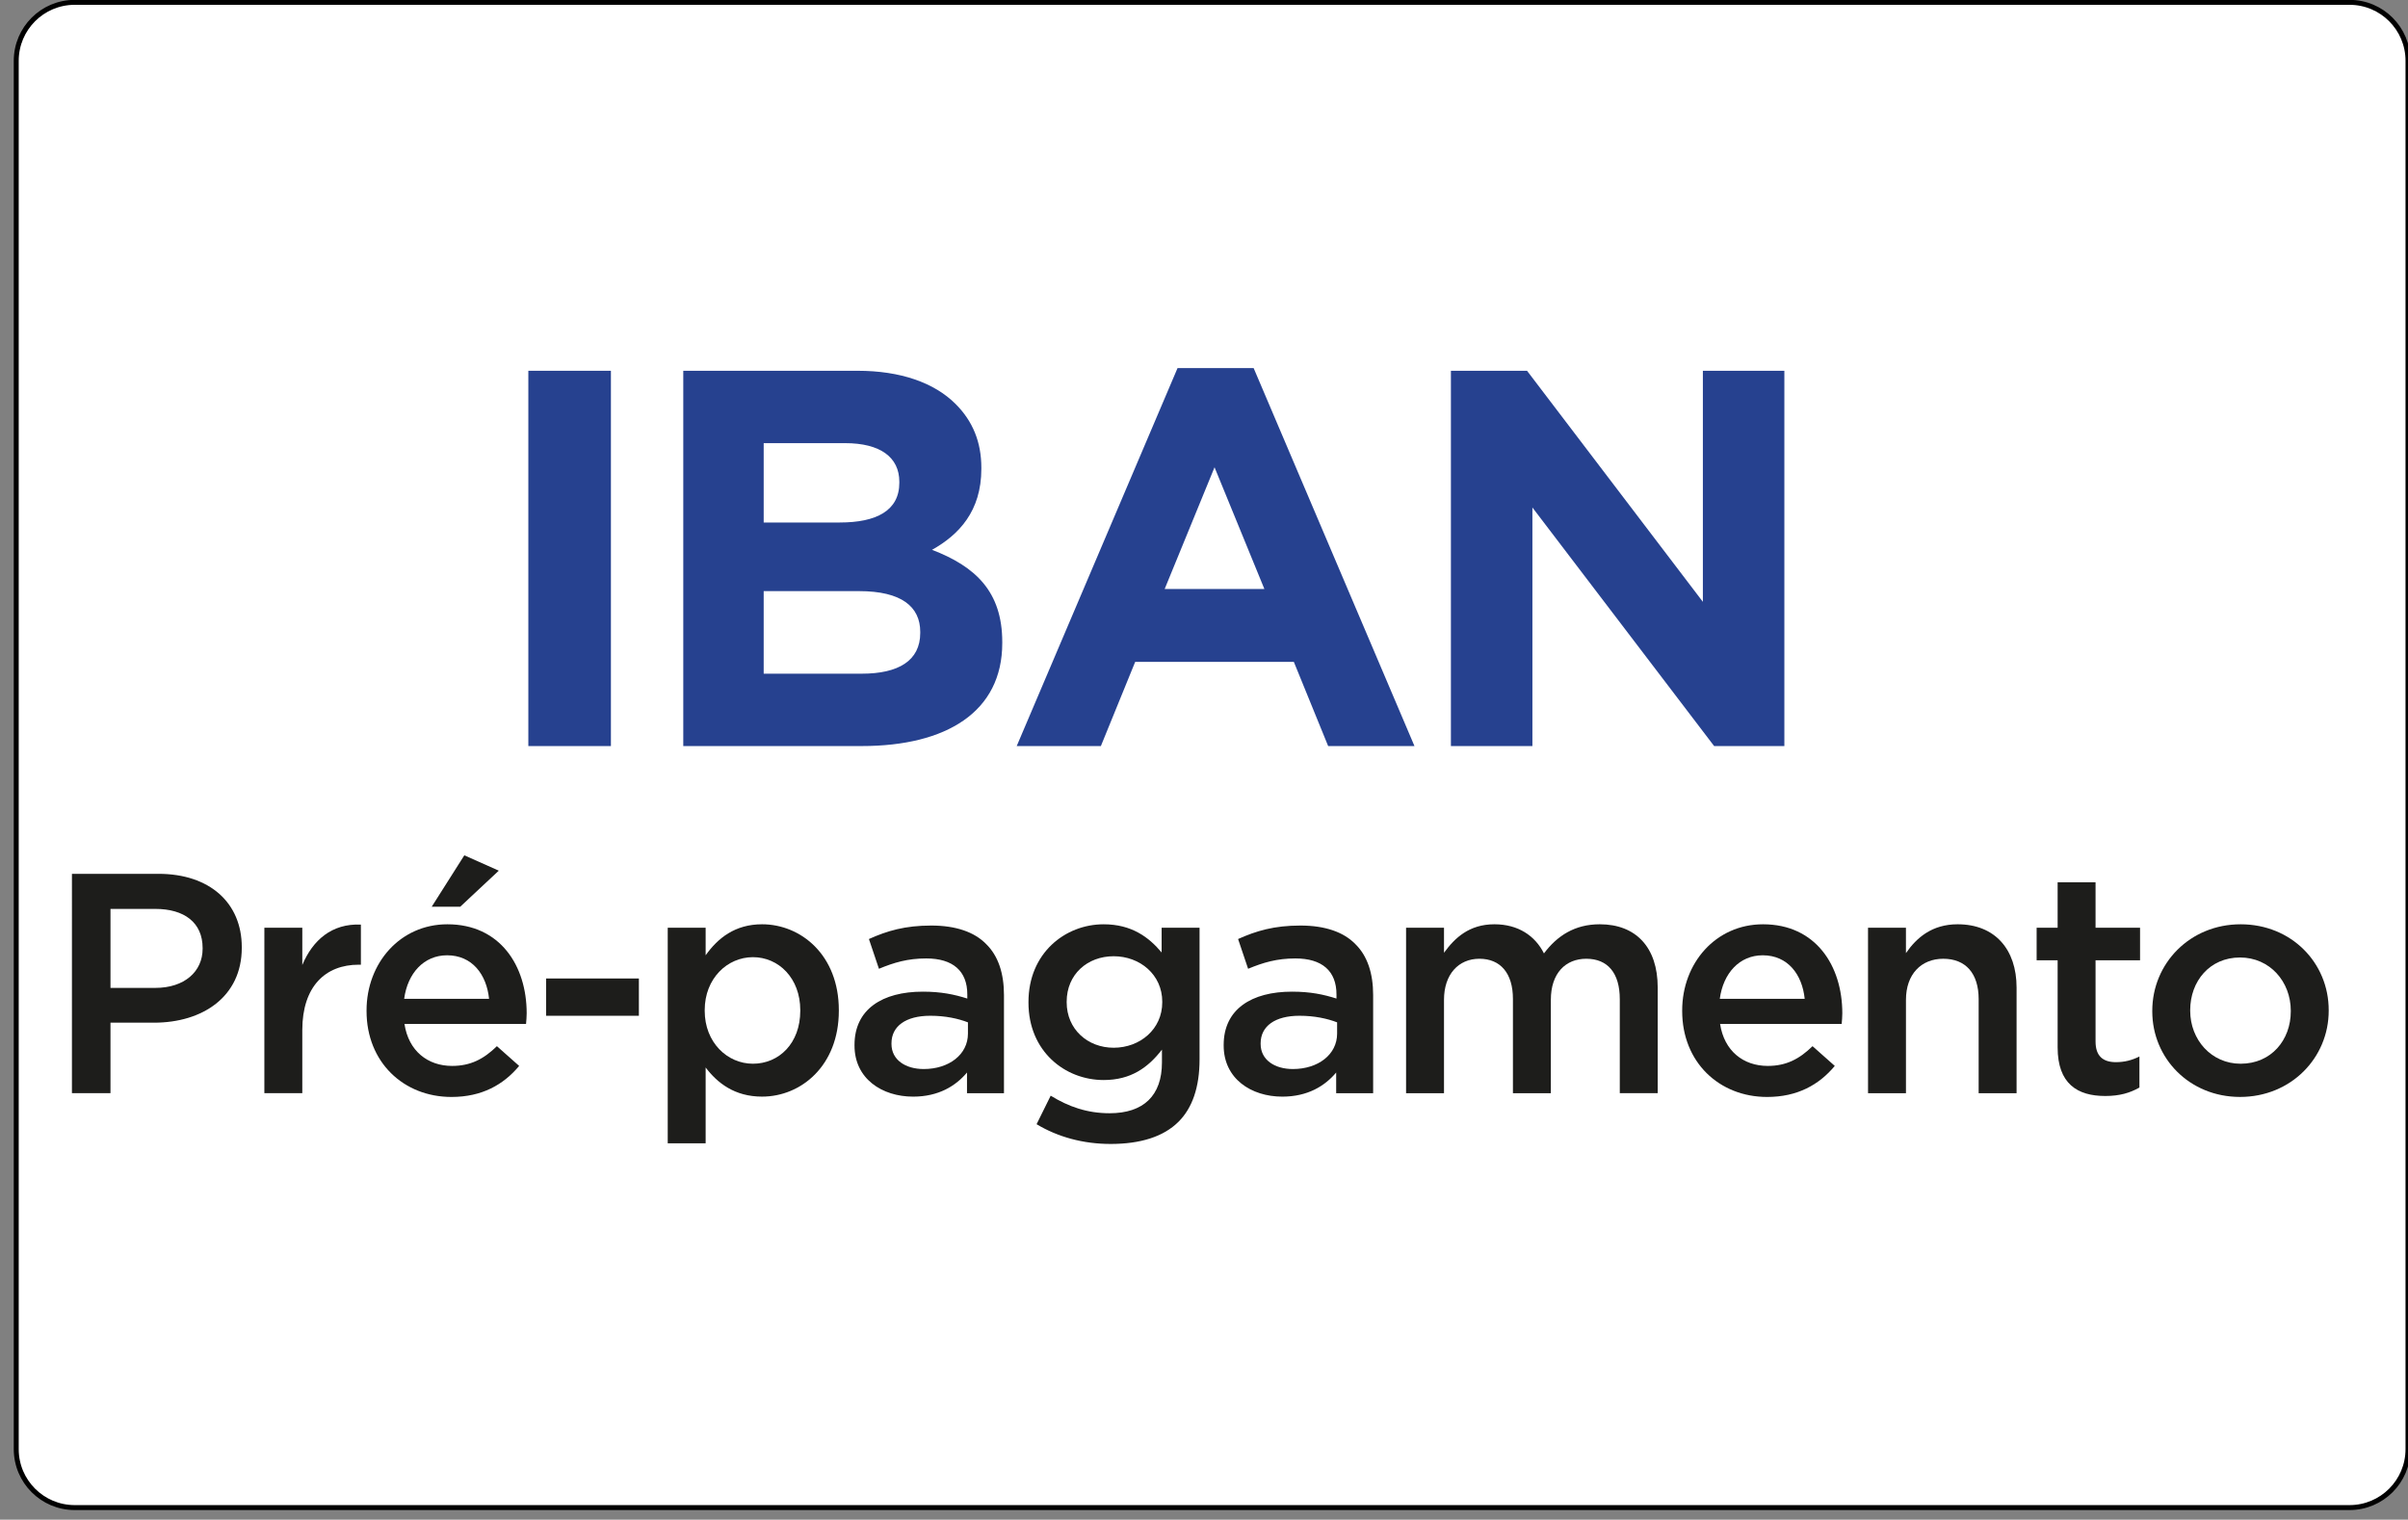 <?xml version="1.0" encoding="utf-8"?>
<!-- Generator: Adobe Illustrator 16.0.0, SVG Export Plug-In . SVG Version: 6.00 Build 0)  -->
<!DOCTYPE svg PUBLIC "-//W3C//DTD SVG 1.1//EN" "http://www.w3.org/Graphics/SVG/1.1/DTD/svg11.dtd">
<svg version="1.1" id="Ebene_1" xmlns="http://www.w3.org/2000/svg" xmlns:xlink="http://www.w3.org/1999/xlink" x="0px" y="0px"
	 width="291.969px" height="184.252px" viewBox="0 0 291.969 184.252" enable-background="new 0 0 291.969 184.252"
	 xml:space="preserve">
<rect x="0" y="0" width="291.969" height="184.252" fill="#808080" stroke="none"/>
<g id="Ebene_1_11_">
	<g id="Ebene_1_10_">
		<g id="Ebene_1_9_">
			<g id="Ebene_1_8_">
				<g id="Ebene_1_7_">
					<g id="Ebene_1_6_">
						<g id="Ebene_1_5_">
							<g id="Ebene_1_4_">
								<g id="Ebene_1_3_">
									<g id="Ebene_1_2_">
										<g id="Ebene_1_1_">
										</g>
										<g id="Layer_1">
										</g>
										<g id="BOTTOM">
										</g>
										<g id="new">
										</g>
										<g id="Ebene_2">
										</g>
										<g id="Layer_6">
										</g>
									</g>
								</g>
							</g>
						</g>
					</g>
				</g>
			</g>
		</g>
	</g>
</g>
<g id="svg2">
	<g id="Layer_1_20_">
		<title>paypal-seeklogo.com</title>
		<path fill="#FFFFFF" stroke="#000000" stroke-width="0.6" stroke-miterlimit="10" d="M291.969,175.698
			c0,3.914-3.173,7.086-7.086,7.086H9.055c-3.914,0-7.086-3.172-7.086-7.086V7.372c0-3.914,3.173-7.088,7.086-7.088h275.828
			c3.913,0,7.086,3.174,7.086,7.088V175.698L291.969,175.698z"/>
	</g>
</g>
<g id="Layer_1_1_">
	<g>
		<path fill="#1D1D1B" d="M8.723,105.946H19.21c6.231,0,10.106,3.533,10.106,8.891v0.076c0,5.965-4.787,9.08-10.639,9.08h-5.281
			v8.549H8.722L8.723,105.946L8.723,105.946z M18.83,119.776c3.534,0,5.737-1.978,5.737-4.75v-0.076c0-3.115-2.241-4.75-5.737-4.75
			h-5.434v9.576H18.83z"/>
		<path fill="#1D1D1B" d="M32.055,112.481h4.599v4.521c1.254-3.002,3.57-5.054,7.104-4.902v4.863h-0.266
			c-4.027,0-6.839,2.622-6.839,7.94v7.638h-4.599L32.055,112.481L32.055,112.481z"/>
		<path fill="#1D1D1B" d="M44.444,122.586v-0.075c0-5.736,4.064-10.447,9.803-10.447c6.383,0,9.612,5.014,9.612,10.789
			c0,0.418-0.038,0.836-0.076,1.292H49.041c0.494,3.269,2.812,5.091,5.774,5.091c2.242,0,3.839-0.836,5.435-2.394l2.697,2.394
			c-1.899,2.28-4.521,3.763-8.207,3.763C48.927,132.997,44.444,128.78,44.444,122.586z M59.3,121.104
			c-0.304-2.964-2.052-5.281-5.091-5.281c-2.812,0-4.787,2.166-5.205,5.281H59.3z M56.299,103.702l4.179,1.861l-4.673,4.37h-3.458
			L56.299,103.702z"/>
		<path fill="#1D1D1B" d="M66.218,118.635h11.246v4.521H66.218V118.635z"/>
		<path fill="#1D1D1B" d="M80.962,112.481h4.597v3.342c1.482-2.088,3.571-3.76,6.839-3.76c4.713,0,9.31,3.723,9.31,10.409v0.076
			c0,6.647-4.56,10.41-9.31,10.41c-3.343,0-5.433-1.673-6.839-3.533v9.194h-4.597V112.481z M97.033,122.549v-0.076
			c0-3.875-2.622-6.422-5.737-6.422s-5.851,2.584-5.851,6.422v0.076c0,3.837,2.734,6.421,5.851,6.421
			C94.449,128.97,97.033,126.5,97.033,122.549z"/>
		<path fill="#1D1D1B" d="M103.609,126.766v-0.075c0-4.332,3.382-6.459,8.281-6.459c2.242,0,3.838,0.342,5.396,0.836v-0.494
			c0-2.851-1.748-4.369-4.979-4.369c-2.24,0-3.913,0.494-5.735,1.254l-1.216-3.609c2.202-0.988,4.368-1.634,7.561-1.634
			c3.002,0,5.243,0.798,6.649,2.241c1.48,1.443,2.165,3.572,2.165,6.193v11.893h-4.483v-2.508c-1.367,1.634-3.457,2.926-6.535,2.926
			C106.953,132.959,103.609,130.793,103.609,126.766z M117.363,125.321v-1.367c-1.179-0.456-2.735-0.799-4.561-0.799
			c-2.963,0-4.711,1.254-4.711,3.345v0.075c0,1.938,1.71,3.039,3.913,3.039C115.046,129.614,117.363,127.866,117.363,125.321z"/>
		<path fill="#1D1D1B" d="M125.686,136.303l1.71-3.458c2.166,1.33,4.407,2.128,7.144,2.128c4.104,0,6.346-2.128,6.346-6.155v-1.558
			c-1.672,2.166-3.762,3.687-7.066,3.687c-4.711,0-9.118-3.496-9.118-9.386v-0.075c0-5.928,4.444-9.422,9.118-9.422
			c3.382,0,5.472,1.557,7.028,3.418v-3h4.598v15.957c0,3.381-0.873,5.889-2.545,7.561c-1.824,1.824-4.637,2.697-8.245,2.697
			C131.347,138.696,128.27,137.86,125.686,136.303z M140.923,121.522v-0.074c0-3.269-2.698-5.51-5.89-5.51
			c-3.192,0-5.699,2.202-5.699,5.51v0.074c0,3.269,2.546,5.51,5.699,5.51C138.224,127.03,140.923,124.79,140.923,121.522z"/>
		<path fill="#1D1D1B" d="M148.37,126.766v-0.075c0-4.332,3.382-6.459,8.282-6.459c2.241,0,3.838,0.342,5.396,0.836v-0.494
			c0-2.851-1.748-4.369-4.979-4.369c-2.241,0-3.912,0.494-5.736,1.254l-1.216-3.609c2.204-0.988,4.368-1.634,7.561-1.634
			c3.002,0,5.243,0.798,6.649,2.241c1.48,1.443,2.166,3.572,2.166,6.193v11.893h-4.483v-2.508c-1.368,1.634-3.458,2.926-6.535,2.926
			C151.714,132.959,148.37,130.793,148.37,126.766z M162.124,125.321v-1.367c-1.179-0.456-2.735-0.799-4.56-0.799
			c-2.964,0-4.712,1.254-4.712,3.345v0.075c0,1.938,1.71,3.039,3.914,3.039C159.807,129.614,162.124,127.866,162.124,125.321z"/>
		<path fill="#1D1D1B" d="M170.486,112.481h4.598v3.038c1.292-1.784,3.04-3.456,6.117-3.456c2.888,0,4.938,1.404,6.003,3.532
			c1.596-2.128,3.724-3.532,6.764-3.532c4.369,0,7.028,2.772,7.028,7.674v12.805h-4.598v-11.398c0-3.191-1.481-4.9-4.064-4.9
			c-2.508,0-4.294,1.748-4.294,4.978v11.322h-4.598v-11.437c0-3.115-1.521-4.863-4.064-4.863c-2.546,0-4.294,1.898-4.294,4.978
			v11.322h-4.598V112.481L170.486,112.481z"/>
		<path fill="#1D1D1B" d="M203.964,122.586v-0.075c0-5.736,4.064-10.447,9.803-10.447c6.383,0,9.612,5.014,9.612,10.789
			c0,0.418-0.038,0.836-0.076,1.292h-14.742c0.494,3.269,2.812,5.091,5.775,5.091c2.242,0,3.838-0.836,5.434-2.394l2.697,2.394
			c-1.899,2.28-4.521,3.763-8.207,3.763C208.447,132.997,203.964,128.78,203.964,122.586z M218.819,121.104
			c-0.304-2.964-2.052-5.281-5.091-5.281c-2.812,0-4.787,2.166-5.205,5.281H218.819z"/>
		<path fill="#1D1D1B" d="M226.497,112.481h4.598v3.076c1.292-1.861,3.153-3.494,6.269-3.494c4.521,0,7.145,3.038,7.145,7.674
			v12.805h-4.598v-11.398c0-3.115-1.559-4.9-4.293-4.9c-2.66,0-4.521,1.861-4.521,4.978v11.322h-4.598L226.497,112.481
			L226.497,112.481z"/>
		<path fill="#1D1D1B" d="M249.487,126.993v-10.562h-2.546v-3.95h2.546v-5.511h4.598v5.511h5.396v3.95h-5.396v9.841
			c0,1.785,0.912,2.508,2.47,2.508c1.026,0,1.938-0.229,2.85-0.685v3.763c-1.14,0.646-2.394,1.024-4.141,1.024
			C251.881,132.883,249.487,131.401,249.487,126.993z"/>
		<path fill="#1D1D1B" d="M260.963,122.625v-0.076c0-5.737,4.56-10.485,10.715-10.485s10.677,4.672,10.677,10.409v0.076
			c0,5.699-4.56,10.448-10.753,10.448C265.484,132.997,260.963,128.323,260.963,122.625z M277.757,122.625v-0.076
			c0-3.533-2.546-6.459-6.155-6.459c-3.686,0-6.041,2.887-6.041,6.383v0.076c0,3.495,2.546,6.421,6.117,6.421
			C275.401,128.97,277.757,126.082,277.757,122.625z"/>
	</g>
	<g>
		<path fill="#26418F" d="M64.061,44.954h10.012v45.502H64.061V44.954z"/>
		<path fill="#26418F" d="M82.846,44.954h21.126c5.2,0,9.295,1.43,11.896,4.029c2.08,2.08,3.12,4.615,3.12,7.735v0.13
			c0,5.135-2.73,7.996-5.98,9.815c5.266,2.015,8.516,5.069,8.516,11.181v0.13c0,8.32-6.761,12.48-17.03,12.48H82.846V44.954z
			 M109.043,58.409c0-2.989-2.341-4.68-6.565-4.68h-9.881v9.621h9.23c4.42,0,7.216-1.43,7.216-4.81V58.409z M104.167,71.67h-11.57
			v10.01h11.896c4.421,0,7.086-1.561,7.086-4.939V76.61C111.578,73.555,109.302,71.67,104.167,71.67z"/>
		<path fill="#26418F" d="M142.776,44.629h9.228l19.501,45.827h-10.466l-4.16-10.206H137.64l-4.16,10.206h-10.205L142.776,44.629z
			 M153.305,71.409l-6.043-14.754l-6.046,14.754H153.305z"/>
		<path fill="#26418F" d="M175.923,44.954h9.229l21.321,28.016V44.954h9.88v45.502h-8.515L185.803,61.53v28.926h-9.881
			L175.923,44.954L175.923,44.954z"/>
	</g>
</g>
</svg>
